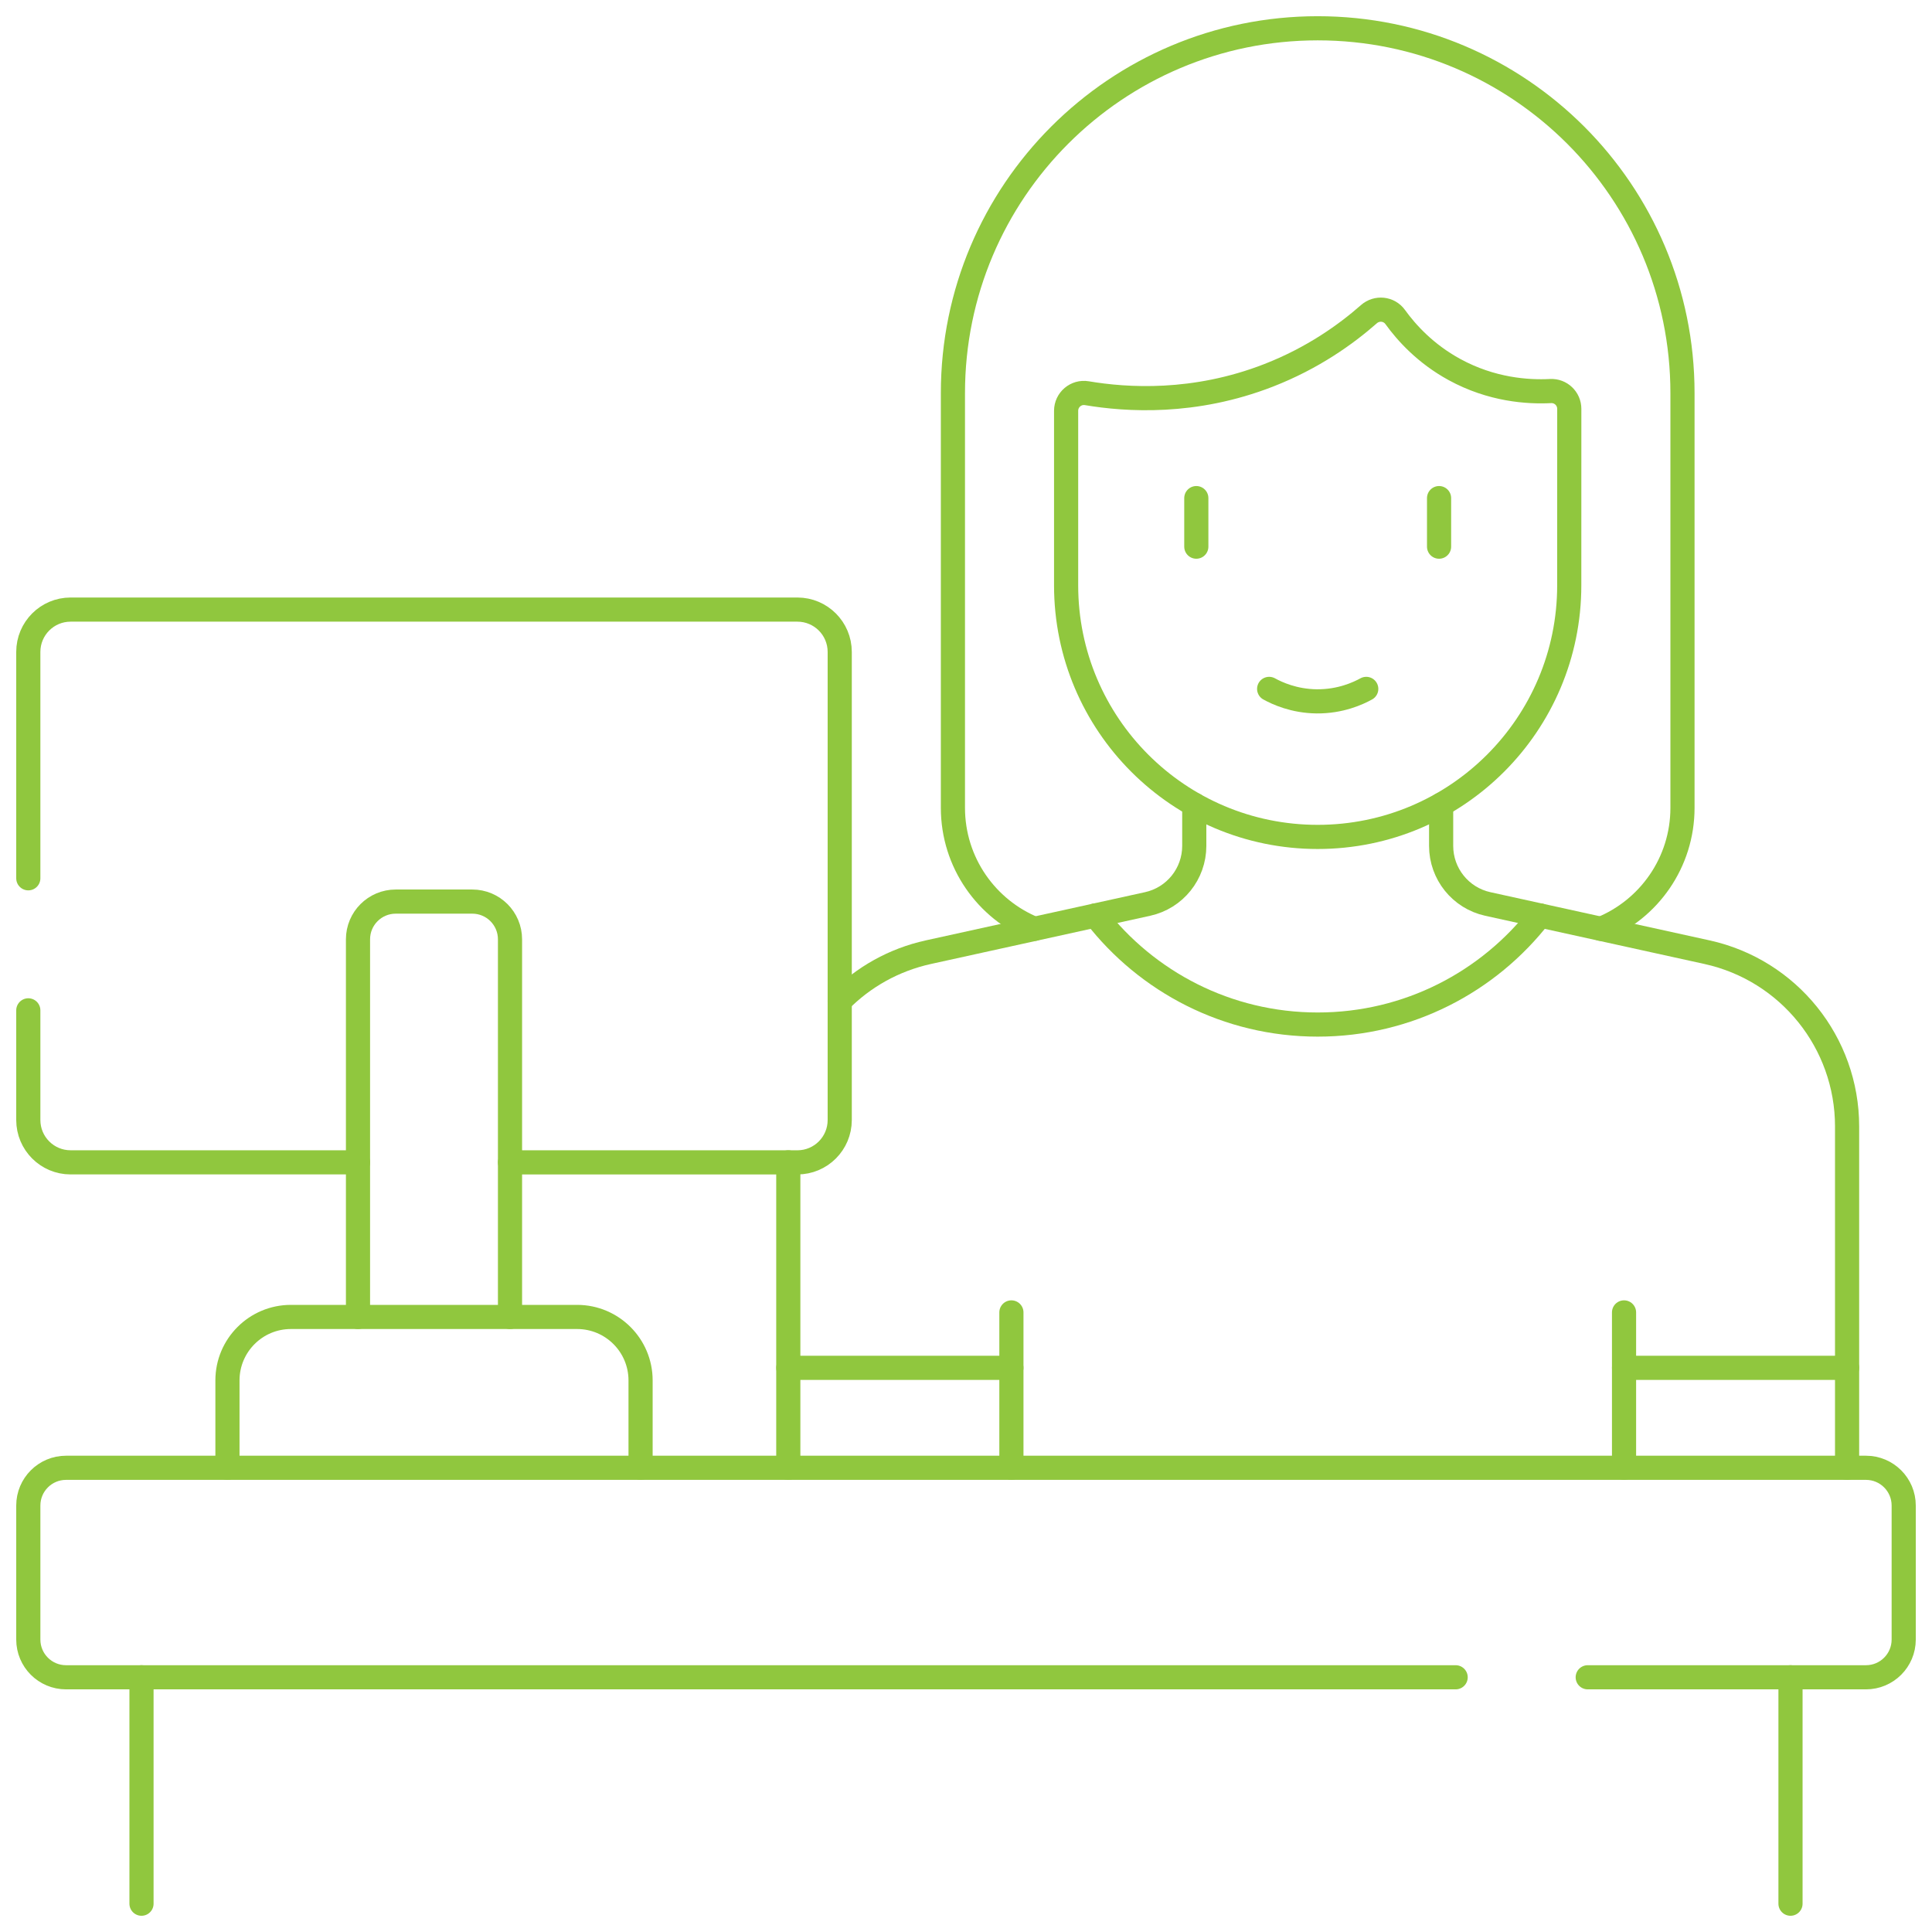 <svg fill="none" height="100" viewBox="0 0 100 100" width="100" xmlns="http://www.w3.org/2000/svg" xmlns:xlink="http://www.w3.org/1999/xlink"><clipPath id="a"><path d="m0 0h100v100h-100z"/></clipPath><g style="clip-path:url(#a);stroke:#90c73e;stroke-width:1.25;stroke-miterlimit:10;stroke-linecap:round;stroke-linejoin:round"><path d="m53.542 48.076c-2.475-1.002-4.219-3.43-4.219-6.264v-21.467c0-10.428 8.453-18.881 18.881-18.881 5.213 0 9.934 2.113 13.352 5.529 3.416 3.418 5.529 8.139 5.529 13.352v21.467c0 2.834-1.744 5.262-4.219 6.264"/><path d="m74.593 41.649v2.135c0 1.445 1.006 2.697 2.416 3.006l11.342 2.494c4.236.93 7.254 4.684 7.254 9.02v17.67"/><path d="m61.815 41.649v2.135c0 1.445-1.006 2.697-2.418 3.006l-11.342 2.494c-1.795.395-3.371 1.293-4.592 2.531"/><path d="m40.802 75.973v-15.809"/><path d="m56.697 47.383c2.661 3.436 6.825 5.648 11.507 5.648 4.682 0 8.847-2.212 11.508-5.648"/><path d="m84.06 75.973v-8.043"/><path d="m52.35 75.973v-8.043"/><path d="m84.061 70.799h11.545"/><path d="m40.804 70.799h11.545"/><path d="m81.226 21.163c0-.528-.441-.95-.969-.922-1.176.061-3.049-.059-4.981-1.117-1.488-.815-2.465-1.889-3.062-2.717-.319-.442-.949-.505-1.358-.146-1.18 1.038-2.897 2.272-5.188 3.165-3.854 1.503-7.363 1.272-9.413.926-.562-.095-1.073.342-1.073.911v9.035c0 7.192 5.83 13.021 13.021 13.021s13.021-5.83 13.021-13.021z"/><path d="m61.921 25.782v2.513"/><path d="m74.486 25.782v2.513"/><path d="m65.691 35.657c.411.226 1.283.632 2.458.645 1.237.013 2.155-.418 2.568-.645"/><path d="m92.676 86.816v11.719"/><path d="m7.324 98.535v-11.719"/><path d="m75.344 86.816h-71.926c-1.079 0-1.953-.874-1.953-1.953v-6.937c0-1.079.875-1.953 1.953-1.953h93.164c1.079 0 1.953.875 1.953 1.953v6.937c0 1.079-.874 1.953-1.953 1.953h-14.402"/><path d="m11.773 75.973v-4.523c0-1.814 1.471-3.285 3.285-3.285h14.812c1.815 0 3.286 1.471 3.286 3.285v4.523"/><path d="m1.465 52.295v5.677c0 1.211.98 2.191 2.189 2.191h14.877"/><path d="m26.398 60.164h14.875c1.211 0 2.191-.981 2.191-2.191v-24.23c0-1.211-.981-2.191-2.191-2.191h-37.619c-1.209 0-2.189.981-2.189 2.191v11.717"/><path d="m18.53 68.165v-19.546c0-1.079.874-1.953 1.953-1.953h3.962c1.079 0 1.953.874 1.953 1.953v19.546"/></g></svg>